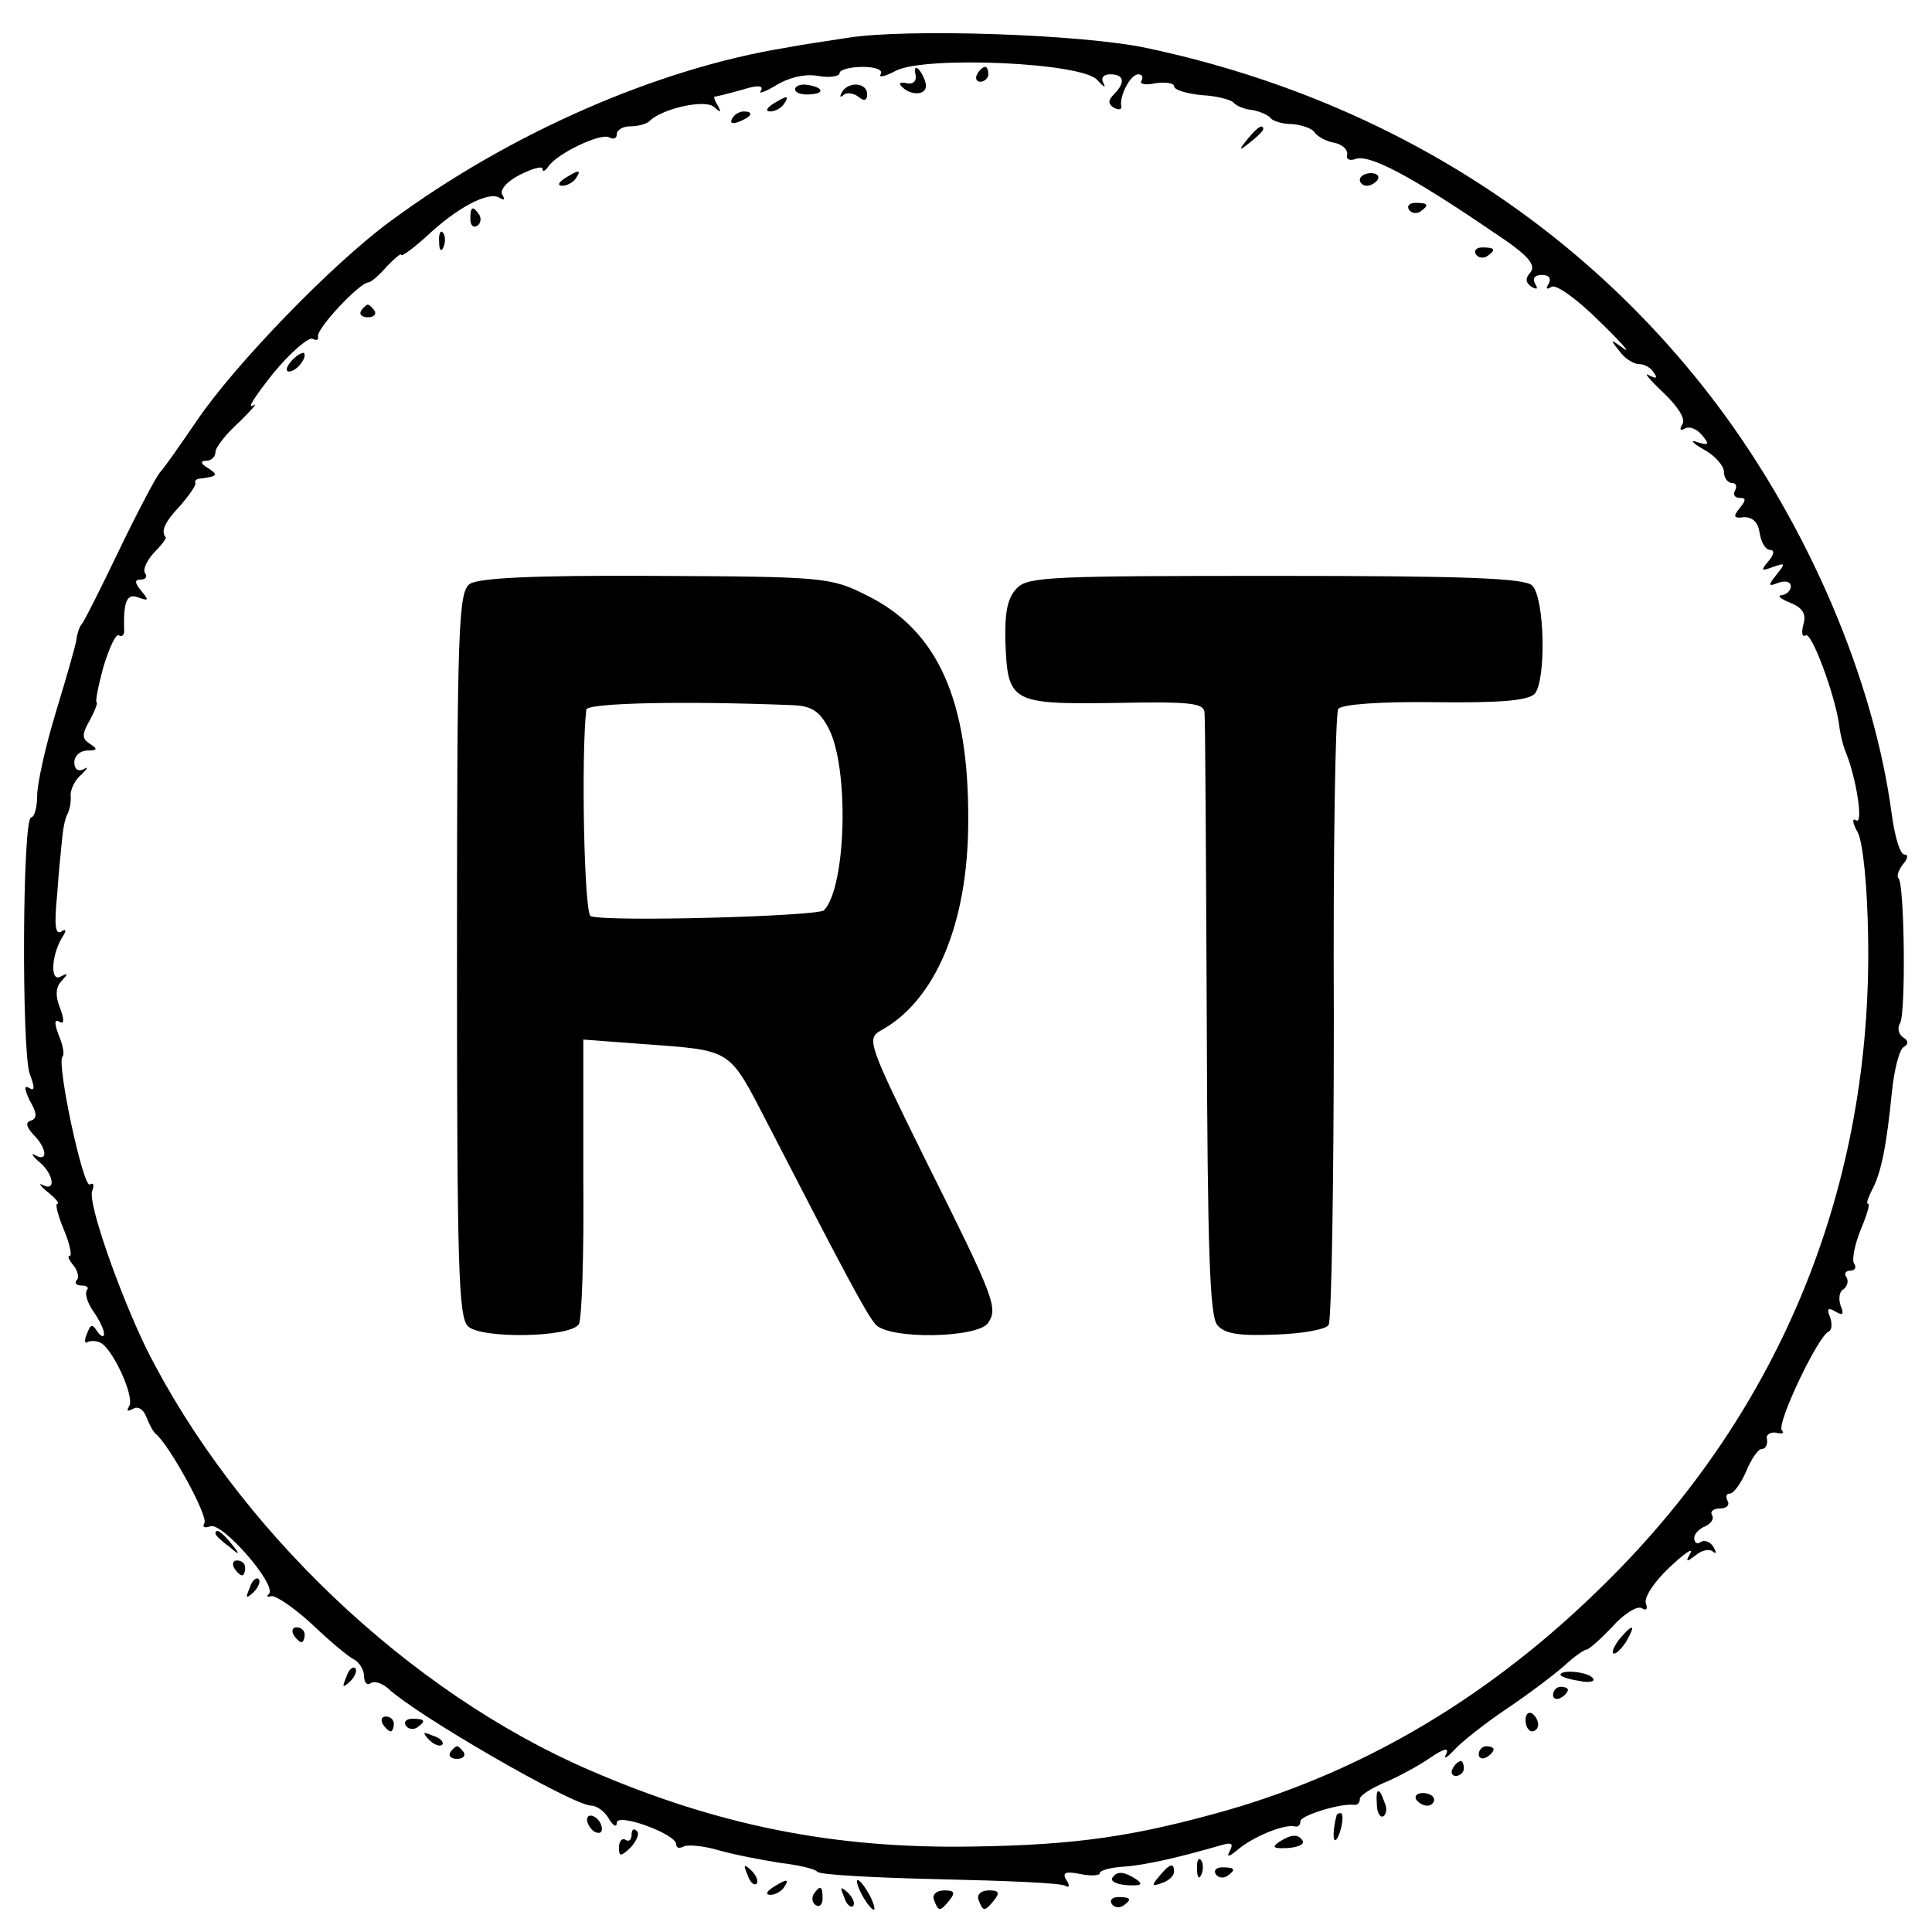 <?xml version="1.0" standalone="no"?>
<!DOCTYPE svg PUBLIC "-//W3C//DTD SVG 20010904//EN"
 "http://www.w3.org/TR/2001/REC-SVG-20010904/DTD/svg10.dtd">
<svg version="1.0" xmlns="http://www.w3.org/2000/svg"
 width="260pt" height="260pt" viewBox="0 0 260 260"
 preserveAspectRatio="xMidYMid meet">
<g transform="translate(0,260) scale(0.1,-0.1)"
fill="#000000" stroke="none">
<path d="M1140 2549 c-25 -4 -61 -9 -81 -13 -174 -28 -373 -115 -534 -234 -79
-58 -210 -194 -260 -268 -22 -32 -44 -64 -50 -70 -5 -6 -30 -53 -55 -105 -25
-52 -47 -96 -50 -99 -3 -3 -6 -12 -7 -20 -1 -8 -14 -53 -28 -99 -14 -46 -25
-96 -25 -112 0 -16 -4 -29 -8 -29 -12 0 -13 -315 -2 -345 7 -19 7 -24 -1 -19
-7 4 -6 -2 1 -17 10 -17 10 -24 2 -27 -8 -2 -7 -8 3 -19 18 -18 20 -37 3 -28
-7 4 -5 0 4 -8 20 -16 24 -41 6 -32 -7 4 -4 -1 6 -9 11 -9 17 -16 13 -16 -3 0
1 -16 9 -35 8 -19 11 -35 8 -35 -4 0 -1 -6 5 -13 6 -8 8 -17 4 -20 -3 -4 0 -7
7 -7 7 0 10 -3 7 -6 -3 -4 0 -16 8 -28 8 -11 15 -25 15 -31 0 -5 -4 -4 -9 3
-7 11 -9 10 -14 -3 -4 -9 -3 -14 1 -11 4 2 13 2 19 -2 17 -12 44 -72 37 -84
-4 -7 -3 -8 5 -4 6 4 14 0 18 -11 4 -10 9 -20 13 -23 18 -15 71 -111 65 -120
-3 -5 0 -7 8 -4 16 6 90 -79 79 -91 -4 -3 -2 -5 3 -3 6 1 30 -15 54 -37 23
-22 49 -44 57 -48 8 -4 14 -15 14 -23 0 -8 4 -13 9 -9 5 3 15 0 23 -7 38 -36
249 -158 274 -158 7 0 18 -8 23 -17 6 -10 11 -13 11 -6 0 14 80 -15 80 -29 0
-5 4 -6 10 -3 5 3 27 1 47 -5 21 -6 58 -13 83 -17 25 -3 47 -8 50 -12 3 -4 77
-8 165 -10 88 -2 164 -5 169 -9 5 -3 6 1 1 8 -6 10 -1 12 19 8 14 -3 26 -2 26
1 0 4 15 8 33 9 29 2 76 13 131 29 14 4 16 2 11 -8 -5 -9 -1 -8 11 2 20 17 63
35 77 31 4 -1 7 2 7 7 0 8 56 25 73 22 4 0 7 3 7 8 0 5 15 14 33 22 17 7 45
22 61 33 19 13 27 15 22 5 -4 -7 1 -5 11 6 10 11 43 37 73 57 31 21 65 47 77
58 12 11 25 20 28 20 3 0 19 14 35 31 15 17 33 28 39 25 6 -4 9 -2 6 6 -3 8
11 29 31 48 20 19 33 28 29 20 -7 -12 -6 -13 7 -3 8 7 19 9 23 5 5 -4 5 -1 1
6 -4 7 -12 10 -17 7 -5 -4 -9 -1 -9 5 0 6 7 13 15 16 8 4 12 10 9 15 -3 5 2 9
11 9 9 0 13 5 10 10 -3 6 -2 10 3 10 5 0 15 14 22 30 7 17 16 30 21 30 5 0 8
6 7 13 -2 6 4 10 12 9 8 -2 12 -1 8 3 -8 8 49 128 63 133 4 2 5 10 2 19 -5 12
-3 14 7 8 10 -6 12 -4 7 8 -3 9 -2 19 4 22 5 4 7 11 4 16 -4 5 -1 9 5 9 6 0 9
4 5 10 -3 5 1 25 9 45 8 19 13 35 10 35 -3 0 0 8 5 18 13 24 20 62 27 132 3
30 10 58 16 61 7 4 6 9 -1 13 -6 4 -8 13 -4 19 8 13 6 187 -2 195 -3 3 0 11 6
19 7 8 7 13 2 13 -6 0 -13 24 -17 53 -24 182 -112 388 -235 552 -185 246 -452
413 -766 480 -86 19 -326 27 -405 14z m337 -57 c8 -9 12 -11 8 -4 -4 7 0 12 9
12 19 0 21 -11 5 -27 -8 -8 -8 -13 0 -18 6 -3 11 -3 10 2 -3 13 12 43 23 43 5
0 7 -4 4 -9 -3 -4 6 -6 19 -3 14 2 25 0 25 -4 0 -5 17 -10 37 -12 20 -1 39 -6
43 -10 3 -4 14 -9 25 -10 11 -2 22 -7 25 -11 3 -4 16 -8 29 -8 13 -1 27 -6 30
-11 3 -5 15 -12 26 -14 11 -2 19 -9 18 -16 -2 -6 3 -9 11 -6 18 7 74 -22 188
-100 44 -29 55 -42 48 -52 -8 -9 -7 -14 1 -20 8 -4 9 -3 5 4 -4 7 -1 12 9 12
10 0 13 -5 9 -12 -4 -7 -3 -8 4 -4 6 4 35 -17 64 -46 29 -28 44 -45 33 -37
-18 13 -19 13 -6 -3 7 -10 19 -18 27 -18 7 0 16 -5 20 -12 5 -7 3 -8 -7 -3 -8
5 1 -6 19 -23 20 -19 31 -36 26 -43 -4 -7 -3 -9 3 -6 6 4 16 0 23 -8 11 -13
10 -15 -6 -10 -10 4 -7 -1 9 -10 15 -8 27 -22 27 -30 0 -8 5 -15 11 -15 5 0 7
-4 4 -10 -3 -5 -1 -10 6 -10 9 0 9 -3 0 -14 -9 -11 -8 -14 6 -12 12 0 19 -7
21 -21 2 -13 8 -23 14 -23 6 0 6 -6 -2 -15 -11 -13 -10 -14 6 -8 17 6 17 5 5
-10 -12 -15 -12 -17 3 -11 9 3 16 1 16 -5 0 -6 -6 -11 -12 -12 -7 0 -2 -5 11
-10 17 -7 22 -15 18 -29 -3 -11 -2 -18 3 -15 8 5 39 -79 45 -120 1 -11 5 -27
8 -35 15 -35 25 -100 15 -94 -6 4 -5 -4 2 -16 7 -13 13 -72 14 -140 6 -334
-116 -636 -353 -870 -150 -149 -319 -251 -509 -306 -124 -35 -202 -47 -344
-49 -185 -3 -342 28 -515 103 -243 105 -475 326 -596 567 -36 74 -79 196 -73
212 3 8 2 12 -3 9 -9 -6 -45 163 -37 172 3 2 1 15 -5 29 -6 16 -6 22 1 18 6
-4 7 2 1 18 -7 17 -6 29 2 37 9 10 9 11 -1 6 -15 -9 -13 29 2 53 6 9 5 12 -2
7 -8 -4 -9 11 -5 51 2 32 6 67 7 78 1 11 4 25 7 30 3 6 5 17 4 25 0 8 6 21 15
28 8 8 9 11 3 7 -8 -4 -13 0 -13 9 0 9 8 16 18 16 13 0 14 2 3 9 -11 7 -11 13
0 32 7 13 11 24 9 24 -2 0 2 21 9 47 8 26 17 46 21 43 4 -3 8 1 7 8 -1 38 4
49 19 43 14 -5 15 -4 4 9 -9 11 -9 15 -1 15 7 0 10 4 6 9 -3 5 3 17 12 27 10
10 17 19 16 21 -7 8 -1 21 20 43 12 14 21 27 20 30 -2 3 2 6 7 6 23 3 24 5 10
14 -10 6 -11 10 -2 10 6 0 12 5 12 12 0 6 15 25 33 41 17 17 25 26 17 21 -8
-4 5 15 28 44 24 29 48 49 53 46 5 -3 8 -1 7 3 -3 10 56 73 68 73 3 0 15 10
25 22 11 11 19 18 19 15 0 -3 15 8 33 24 41 39 84 62 99 53 7 -4 8 -3 4 4 -4
6 6 18 24 27 16 8 30 12 30 8 0 -5 4 -3 8 3 11 17 71 46 82 39 6 -3 10 -1 10
4 0 6 8 11 18 11 10 0 22 3 26 7 17 17 75 30 87 19 9 -8 10 -8 5 2 -4 6 -6 12
-4 12 2 0 18 4 36 9 22 7 30 6 26 -1 -4 -5 5 -2 20 7 16 10 38 16 56 13 16 -3
30 -1 30 4 0 4 14 8 31 8 17 0 28 -4 24 -10 -3 -5 6 -3 21 5 40 20 252 11 271
-13z"/>
<path d="M1232 2500 c2 -9 -3 -14 -12 -12 -8 2 -11 0 -7 -4 13 -14 35 -12 33
2 -1 7 -6 17 -10 21 -4 4 -6 1 -4 -7z"/>
<path d="M1315 2500 c-3 -5 -1 -10 4 -10 6 0 11 5 11 10 0 6 -2 10 -4 10 -3 0
-8 -4 -11 -10z"/>
<path d="M1070 2480 c0 -5 9 -8 20 -7 21 1 18 10 -5 13 -8 1 -15 -2 -15 -6z"/>
<path d="M1133 2476 c-3 -6 -3 -8 2 -4 4 4 13 3 20 -2 8 -7 12 -5 12 3 0 16
-25 18 -34 3z"/>
<path d="M1040 2460 c-9 -6 -10 -10 -3 -10 6 0 15 5 18 10 8 12 4 12 -15 0z"/>
<path d="M985 2440 c-3 -6 1 -7 9 -4 18 7 21 14 7 14 -6 0 -13 -4 -16 -10z"/>
<path d="M1679 2413 c-13 -16 -12 -17 4 -4 9 7 17 15 17 17 0 8 -8 3 -21 -13z"/>
<path d="M760 2360 c-9 -6 -10 -10 -3 -10 6 0 15 5 18 10 8 12 4 12 -15 0z"/>
<path d="M1830 2358 c0 -4 4 -8 9 -8 6 0 12 4 15 8 3 5 -1 9 -9 9 -8 0 -15 -4
-15 -9z"/>
<path d="M1896 2318 c3 -5 10 -6 15 -3 13 9 11 12 -6 12 -8 0 -12 -4 -9 -9z"/>
<path d="M633 2305 c0 -8 4 -12 9 -9 5 3 6 10 3 15 -9 13 -12 11 -12 -6z"/>
<path d="M591 2274 c0 -11 3 -14 6 -6 3 7 2 16 -1 19 -3 4 -6 -2 -5 -13z"/>
<path d="M1986 2258 c3 -5 10 -6 15 -3 13 9 11 12 -6 12 -8 0 -12 -4 -9 -9z"/>
<path d="M486 2182 c-3 -5 1 -9 9 -9 8 0 12 4 9 9 -3 4 -7 8 -9 8 -2 0 -6 -4
-9 -8z"/>
<path d="M392 2114 c-7 -8 -8 -14 -3 -14 10 0 25 19 20 25 -2 1 -10 -3 -17
-11z"/>
<path d="M632 1814 c-15 -11 -17 -59 -17 -499 0 -422 2 -488 15 -500 18 -17
138 -15 149 3 4 6 7 95 6 197 l0 186 80 -6 c122 -9 115 -5 168 -107 99 -192
132 -255 145 -270 17 -21 139 -19 152 2 13 20 9 32 -84 218 -77 156 -80 164
-61 175 74 40 118 145 118 282 1 163 -41 257 -137 304 -48 24 -56 25 -284 26
-168 1 -239 -3 -250 -11z m435 -163 c25 -1 36 -8 48 -31 28 -53 24 -213 -6
-245 -8 -8 -290 -16 -314 -8 -9 3 -13 217 -6 278 1 9 130 12 278 6z"/>
<path d="M1369 1809 c-13 -13 -17 -32 -16 -72 3 -82 7 -85 147 -83 103 2 120
0 121 -13 1 -9 2 -194 3 -412 1 -311 4 -399 14 -412 10 -12 29 -15 78 -13 36
1 69 7 72 13 4 7 7 193 7 415 -1 222 2 408 6 414 5 6 54 10 130 9 87 -1 124 2
134 11 16 17 14 129 -3 146 -10 10 -91 13 -345 13 -298 0 -333 -1 -348 -16z"/>
<path d="M290 536 c0 -2 8 -10 18 -17 15 -13 16 -12 3 4 -13 16 -21 21 -21 13z"/>
<path d="M315 490 c3 -5 8 -10 11 -10 2 0 4 5 4 10 0 6 -5 10 -11 10 -5 0 -7
-4 -4 -10z"/>
<path d="M336 463 c-6 -14 -5 -15 5 -6 7 7 10 15 7 18 -3 3 -9 -2 -12 -12z"/>
<path d="M395 400 c3 -5 8 -10 11 -10 2 0 4 5 4 10 0 6 -5 10 -11 10 -5 0 -7
-4 -4 -10z"/>
<path d="M2180 395 c-7 -9 -11 -17 -9 -20 3 -2 10 5 17 15 14 24 10 26 -8 5z"/>
<path d="M466 343 c-6 -14 -5 -15 5 -6 7 7 10 15 7 18 -3 3 -9 -2 -12 -12z"/>
<path d="M2100 346 c0 -2 11 -6 25 -8 13 -3 22 -1 19 3 -5 9 -44 13 -44 5z"/>
<path d="M2090 319 c0 -5 5 -7 10 -4 6 3 10 8 10 11 0 2 -4 4 -10 4 -5 0 -10
-5 -10 -11z"/>
<path d="M2053 285 c0 -8 4 -15 9 -15 4 0 8 4 8 9 0 6 -4 12 -8 15 -5 3 -9 -1
-9 -9z"/>
<path d="M515 280 c3 -5 8 -10 11 -10 2 0 4 5 4 10 0 6 -5 10 -11 10 -5 0 -7
-4 -4 -10z"/>
<path d="M546 278 c3 -5 10 -6 15 -3 13 9 11 12 -6 12 -8 0 -12 -4 -9 -9z"/>
<path d="M577 259 c7 -7 15 -10 18 -7 3 3 -2 9 -12 12 -14 6 -15 5 -6 -5z"/>
<path d="M606 242 c-3 -5 1 -9 9 -9 8 0 12 4 9 9 -3 4 -7 8 -9 8 -2 0 -6 -4
-9 -8z"/>
<path d="M1990 239 c0 -5 5 -7 10 -4 6 3 10 8 10 11 0 2 -4 4 -10 4 -5 0 -10
-5 -10 -11z"/>
<path d="M1955 220 c-3 -5 -1 -10 4 -10 6 0 11 5 11 10 0 6 -2 10 -4 10 -3 0
-8 -4 -11 -10z"/>
<path d="M1853 171 c0 -11 5 -18 9 -15 4 3 5 11 1 19 -7 21 -12 19 -10 -4z"/>
<path d="M1906 178 c3 -4 9 -8 15 -8 5 0 9 4 9 8 0 5 -7 9 -15 9 -8 0 -12 -4
-9 -9z"/>
<path d="M790 151 c0 -5 5 -13 10 -16 6 -3 10 -2 10 4 0 5 -4 13 -10 16 -5 3
-10 2 -10 -4z"/>
<path d="M1799 158 c-5 -18 -6 -38 -1 -34 7 8 12 36 6 36 -2 0 -4 -1 -5 -2z"/>
<path d="M850 131 c0 -7 -4 -10 -8 -7 -5 3 -9 -2 -9 -10 0 -13 2 -13 16 0 8 9
12 19 8 22 -4 4 -7 2 -7 -5z"/>
<path d="M1721 121 c-10 -7 -7 -9 12 -8 14 1 23 5 20 10 -6 9 -15 9 -32 -2z"/>
<path d="M1611 84 c0 -11 3 -14 6 -6 3 7 2 16 -1 19 -3 4 -6 -2 -5 -13z"/>
<path d="M1006 77 c3 -10 9 -15 12 -12 3 3 0 11 -7 18 -10 9 -11 8 -5 -6z"/>
<path d="M1560 75 c-11 -13 -10 -14 4 -9 9 3 16 10 16 15 0 13 -6 11 -20 -6z"/>
<path d="M1636 78 c3 -5 10 -6 15 -3 13 9 11 12 -6 12 -8 0 -12 -4 -9 -9z"/>
<path d="M1497 73 c-3 -5 6 -9 20 -10 19 -1 22 1 12 8 -17 11 -26 11 -32 2z"/>
<path d="M1040 60 c-9 -6 -10 -10 -3 -10 6 0 15 5 18 10 8 12 4 12 -15 0z"/>
<path d="M1160 50 c6 -11 13 -20 16 -20 2 0 0 9 -6 20 -6 11 -13 20 -16 20 -2
0 0 -9 6 -20z"/>
<path d="M1095 51 c-3 -5 -2 -12 3 -15 5 -3 9 1 9 9 0 17 -3 19 -12 6z"/>
<path d="M1136 47 c3 -10 9 -15 12 -12 3 3 0 11 -7 18 -10 9 -11 8 -5 -6z"/>
<path d="M1257 43 c6 -16 8 -16 21 0 8 10 6 13 -7 13 -11 0 -17 -6 -14 -13z"/>
<path d="M1317 43 c6 -16 8 -16 21 0 8 10 6 13 -7 13 -11 0 -17 -6 -14 -13z"/>
<path d="M1496 38 c3 -5 10 -6 15 -3 13 9 11 12 -6 12 -8 0 -12 -4 -9 -9z"/>
</g>
</svg>
